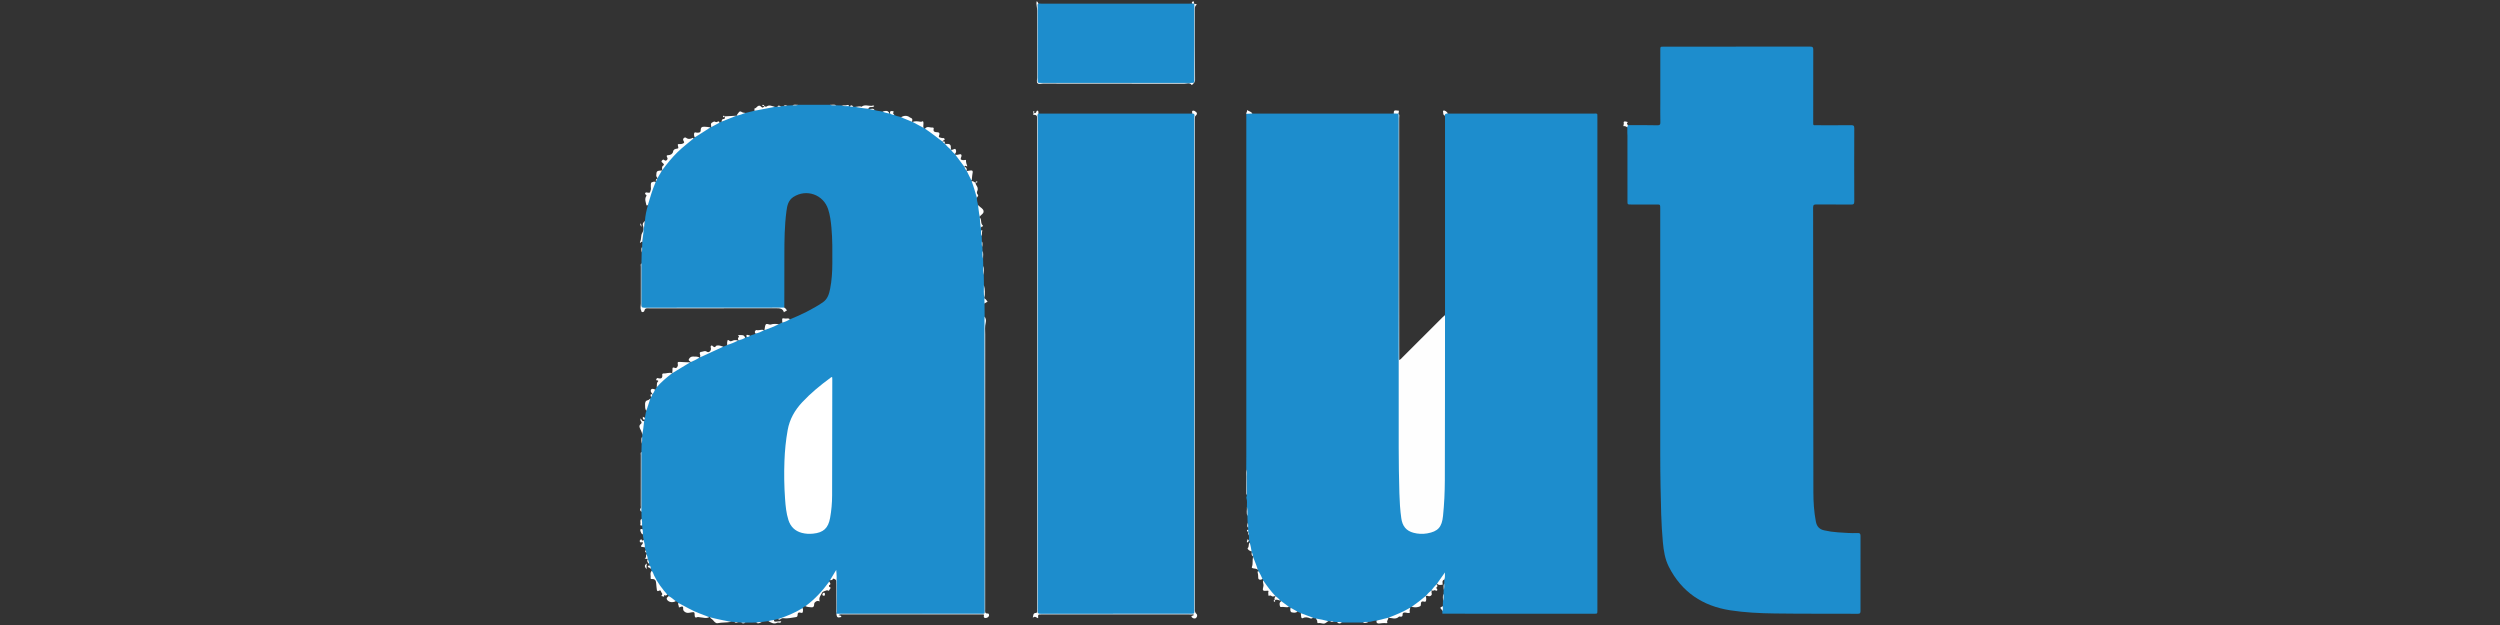 <?xml version="1.0" encoding="utf-8"?>
<!-- Generator: Adobe Illustrator 24.1.2, SVG Export Plug-In . SVG Version: 6.00 Build 0)  -->
<svg version="1.1" id="图层_1" xmlns="http://www.w3.org/2000/svg" xmlns:xlink="http://www.w3.org/1999/xlink" x="0px" y="0px"
	 viewBox="0 0 180 45" style="enable-background:new 0 0 180 45;" xml:space="preserve">
<rect x="0" y="0" width="180" height="45" fill="#333333" stroke="none"/>
<style type="text/css">
	.st0{fill:#1D8DCD;}
	.st1{fill:#FEFEFE;}
	.st2{fill:#FFFFFF;}
</style>
<g>
	<path class="st0" d="M114.911,8.173c0.047,0.011,0.099,0.017,0.099,0.084c0,0.082,0.002,0.164,0.002,0.246
		c0,11.792,0,23.584,0,35.376c0,0.025,0,0.049,0,0.074c-0.001,0.235-0.001,0.236-0.241,0.236c-2.623,0-5.245,0.001-7.868,0
		c-1.016,0-2.032-0.004-3.049-0.006c-0.002-0.059-0.005-0.119-0.007-0.178c0.044-0.116-0.059-0.246,0.035-0.356
		c0.004-0.128,0.008-0.257,0.012-0.385c0.057-0.163-0.011-0.336,0.04-0.5c0.003-0.096,0.006-0.191,0.01-0.287
		c0.057-0.147-0.009-0.303,0.038-0.451c0.004-0.099,0.008-0.199,0.012-0.298c-0.043-0.145-0.023-0.285,0.011-0.392
		c-0.168,0.209-0.263,0.523-0.543,0.692c-0.013,0.007-0.02,0.018-0.02,0.032c-0.081,0.193-0.196,0.358-0.391,0.453l0.001-0.001
		c-0.09,0.173-0.226,0.299-0.394,0.395l0.001-0.001c-0.267,0.363-0.626,0.605-1.029,0.791c-0.045,0.002-0.069,0.036-0.1,0.061
		c-0.175,0.254-0.484,0.292-0.726,0.436c-0.259,0.154-0.548,0.251-0.852,0.287l0.002-0.002c-0.259,0.148-0.531,0.241-0.835,0.205
		c-0.204-0.012-0.387,0.103-0.59,0.094c-0.132,0.047-0.272,0.019-0.406,0.043c-0.503,0-1.006,0-1.51,0.001
		c-0.117,0.005-0.235,0.022-0.345-0.034c-0.079-0.004-0.158-0.009-0.236-0.013c-0.08-0.048-0.175,0.004-0.256-0.04
		c-0.045-0.004-0.089-0.007-0.134-0.011c-0.313-0.004-0.622-0.022-0.9-0.19c-0.063-0.024-0.139,0.004-0.193-0.052
		c-0.325-0.034-0.63-0.123-0.889-0.333c-0.081-0.037-0.163-0.074-0.244-0.111c-0.203-0.026-0.361-0.13-0.494-0.28
		c-0.038-0.02-0.089-0.014-0.113-0.06c-0.225-0.098-0.439-0.211-0.576-0.427c-0.008-0.013-0.02-0.02-0.035-0.021
		c-0.147-0.081-0.272-0.185-0.362-0.329l-0.006-0.006c-0.396-0.294-0.689-0.668-0.878-1.123c-0.018-0.036-0.036-0.072-0.053-0.109
		c-0.16-0.148-0.248-0.332-0.276-0.547c-0.018-0.031-0.037-0.062-0.055-0.093c-0.177-0.294-0.313-0.603-0.346-0.949
		c0.004-0.014,0.002-0.026-0.008-0.037c-0.066-0.092-0.058-0.206-0.091-0.308c0.005-0.014,0.003-0.026-0.007-0.037
		c-0.15-0.194-0.128-0.425-0.142-0.649c0.001-0.054,0.016-0.112-0.05-0.142l0.002,0.003c0.005-0.132,0.014-0.264-0.014-0.395
		c-0.038-0.079,0.013-0.171-0.037-0.247l0.002,0.001c-0.046-0.046-0.043-0.094-0.008-0.145c-0.002-0.05-0.003-0.1-0.005-0.15
		c-0.052-0.114,0.018-0.241-0.036-0.355c-0.004-0.16-0.009-0.321-0.013-0.481c-0.045-0.214,0.018-0.435-0.037-0.649
		c-0.007-0.215,0.036-0.432-0.037-0.645c-0.026-0.076,0.063-0.149,0.024-0.231c-0.034-0.521-0.005-1.043-0.016-1.565
		c-0.002-0.088,0.02-0.18-0.02-0.265c0.002-0.352,0.006-0.704,0.006-1.057c0-8.099,0-16.198,0-24.298
		c0-0.082-0.003-0.164-0.005-0.246c0.139-0.134,0.287-0.089,0.436-0.023c0.057,0.003,0.114,0.008,0.171,0.008
		c3.281,0,6.561,0,9.842,0c0.057,0,0.114-0.005,0.171-0.008c0.117-0.078,0.232-0.076,0.345,0.008l0.001,0
		c0.045,0.094,0.022,0.194,0.022,0.29c0.001,5.704-0.035,11.408,0.017,17.112c0.024,2.629-0.017,5.258,0.049,7.886
		c0.028,1.128,0.001,2.261,0.135,3.386c0.03,0.252,0.05,0.505,0.133,0.748c0.111,0.326,0.331,0.542,0.657,0.646
		c0.433,0.138,0.871,0.146,1.308,0.017c0.414-0.122,0.669-0.389,0.752-0.821c0.084-0.436,0.12-0.88,0.13-1.319
		c0.014-0.59,0.066-1.177,0.065-1.767c-0.006-3.729-0.003-7.458-0.002-11.187c0-0.163-0.017-0.329,0.072-0.48
		c0.003-0.073,0.008-0.147,0.008-0.22c0-4.641,0-9.283,0-13.924c0-0.073-0.005-0.147-0.008-0.22c-0.05-0.208,0.05-0.217,0.204-0.155
		c0.057,0.003,0.114,0.008,0.172,0.008c3.443,0,6.887,0,10.33,0C114.797,8.181,114.854,8.176,114.911,8.173z"/>
	<path class="st0" d="M69.946,13.002c0.004,0.016,0.008,0.032,0.013,0.048c0.158,0.136,0.191,0.332,0.245,0.516
		c0.065,0.221,0.121,0.444,0.132,0.676c-0.004,0.183,0.048,0.358,0.083,0.535c0.145,0.261,0.167,0.541,0.124,0.83
		c0.001,0.017,0.002,0.035,0.003,0.052c0.062,0.261,0.089,0.526,0.088,0.793c0.002,0.046,0.005,0.092,0.007,0.138
		c0.061,0.132-0.01,0.276,0.04,0.409c0.005,0.127,0.01,0.254,0.015,0.381c0.043,0.13-0.019,0.27,0.037,0.4
		c0.003,0.096,0.006,0.192,0.01,0.288c0.05,0.182-0.017,0.371,0.038,0.552c0.004,0.177,0.008,0.353,0.013,0.53
		c0.046,0.214-0.018,0.435,0.037,0.649c0.004,0.243,0.008,0.485,0.013,0.728c0.048,0.311-0.003,0.625,0.038,0.936l-0.002-0.003
		c0.07,0.13,0.095,0.26,0.006,0.392c0.003,0.312,0.005,0.625,0.008,0.937c0.095,0.332,0.016,0.669,0.015,1.002
		c-0.006,6.702,0.004,13.405-0.001,20.107c0,0.343,0.051,0.309-0.318,0.309c-3.319,0.001-6.638,0.002-9.957-0.005
		c-0.136,0-0.291,0.104-0.416-0.04l-0.003-0.015c0.048-0.414,0.019-0.83,0.019-1.245c0-0.537,0.048-1.077-0.093-1.618
		c-0.115,0.171-0.194,0.371-0.377,0.488c-0.048,0.014-0.047,0.054-0.049,0.093c-0.022,0.061-0.034,0.126-0.074,0.18
		c-0.417,0.567-0.877,1.091-1.447,1.512c-0.062,0.046-0.137,0.047-0.2,0.084c-0.074,0.033-0.151,0.062-0.199,0.134
		c-0.033,0.057-0.073,0.109-0.131,0.143c-0.513,0.307-1.057,0.539-1.647,0.652c-0.095,0.021-0.189,0.042-0.284,0.063
		c-0.114,0.117-0.26,0.086-0.399,0.087c-0.162,0.02-0.324,0.04-0.487,0.061c-0.131,0.007-0.257,0.065-0.392,0.041
		c-0.263,0.003-0.526,0.005-0.789,0.008c-0.098,0.024-0.195,0.03-0.292-0.004c-0.078-0.015-0.156-0.021-0.234-0.008
		c-0.081-0.045-0.174,0.001-0.256-0.036c-0.078-0.004-0.157-0.009-0.235-0.013c-0.325-0.013-0.647-0.044-0.964-0.123
		c-0.199-0.05-0.39-0.118-0.573-0.21l-0.022-0.009l-0.024,0c-0.123-0.003-0.239-0.034-0.355-0.074
		c-0.612-0.211-1.187-0.498-1.742-0.828c-0.051-0.03-0.087-0.074-0.121-0.119c-0.062-0.042-0.125-0.084-0.187-0.127
		c-0.212-0.061-0.371-0.196-0.503-0.367c-0.036-0.035-0.071-0.069-0.107-0.104c-0.145-0.069-0.244-0.191-0.342-0.311
		c-0.279-0.344-0.493-0.73-0.699-1.12c-0.047-0.088-0.07-0.182-0.083-0.279c-0.058-0.041-0.023-0.111-0.051-0.161
		c-0.064-0.064-0.081-0.148-0.098-0.232c-0.038-0.028-0.032-0.072-0.04-0.11c-0.067-0.107-0.072-0.232-0.101-0.35l0.002,0.002
		c-0.077-0.107-0.07-0.237-0.095-0.359c-0.004-0.028-0.009-0.056-0.013-0.083c-0.015-0.065-0.06-0.123-0.047-0.195
		c-0.036-0.061-0.05-0.127-0.047-0.197c-0.123-0.168-0.092-0.362-0.091-0.55c-0.012-0.128-0.073-0.25-0.051-0.383
		c-0.086-0.125-0.084-0.258-0.042-0.397c-0.006-0.081-0.011-0.162-0.017-0.243c-0.083-0.159-0.058-0.326-0.039-0.493
		c-0.004-0.164-0.008-0.329-0.011-0.493c-0.056-0.135-0.013-0.275-0.014-0.412c-0.003-1.215-0.002-2.431-0.001-3.646
		c0-0.089-0.014-0.179,0.015-0.267c0.004-0.194,0.008-0.387,0.012-0.581c0.059-0.164-0.015-0.338,0.042-0.502
		c0.003-0.045,0.005-0.091,0.008-0.136c0.023-0.225-0.028-0.452,0.027-0.677c0.027-0.111,0.032-0.227,0.112-0.319
		c0.005-0.032,0.01-0.064,0.015-0.096c-0.017-0.056-0.005-0.106,0.034-0.15c0.042-0.162,0.036-0.335,0.108-0.491
		c0.017-0.322,0.115-0.617,0.29-0.886c0.017-0.032,0.035-0.064,0.052-0.096c0.027-0.069,0.031-0.149,0.096-0.2l0-0.001
		c0.052-0.121,0.05-0.272,0.19-0.345c0.035-0.051,0.071-0.102,0.106-0.153c0.279-0.45,0.653-0.795,1.131-1.026l0,0
		c0.205-0.252,0.502-0.373,0.767-0.539c0.163-0.102,0.328-0.207,0.523-0.243c0.015,0.002,0.027-0.003,0.036-0.014
		c0.176-0.186,0.41-0.259,0.643-0.334c0.017,0.002,0.032-0.003,0.044-0.015c0.303-0.281,0.716-0.35,1.061-0.551
		c0.189-0.11,0.396-0.188,0.616-0.221c0.082-0.034,0.164-0.068,0.246-0.102c0.238-0.185,0.519-0.264,0.805-0.334
		c0.012,0.004,0.022,0.002,0.03-0.008c0.137-0.133,0.312-0.171,0.492-0.195c0.033-0.018,0.066-0.036,0.098-0.054
		c0.074-0.064,0.168-0.073,0.259-0.087c0.112-0.087,0.272-0.062,0.38-0.16c0.175-0.147,0.389-0.193,0.605-0.233
		c0.014,0.003,0.026,0,0.036-0.01c0.239-0.192,0.534-0.263,0.812-0.367c0.073-0.027,0.153-0.044,0.229-0.069
		c0.089-0.016,0.145-0.103,0.238-0.108c0.157-0.14,0.35-0.195,0.549-0.235c0.82-0.333,1.613-0.719,2.351-1.212
		c0.355-0.236,0.464-0.598,0.541-0.98c0.123-0.612,0.157-1.233,0.16-1.856c0.005-0.852,0.012-1.705-0.065-2.554
		c-0.041-0.448-0.097-0.895-0.237-1.325c-0.344-1.057-1.562-1.487-2.5-0.884c-0.372,0.239-0.45,0.626-0.502,1.02
		c-0.138,1.05-0.149,2.106-0.149,3.163c0,1.262-0.003,2.524-0.004,3.786c-0.127,0.11-0.269,0.02-0.402,0.021
		c-0.86,0.009-1.72,0.005-2.58,0.005c-2.253,0-4.505,0-6.758,0c-0.074,0-0.148-0.005-0.221,0.001c-0.34,0.028-0.34,0.029-0.34-0.322
		c0-0.876,0-1.753,0.001-2.629c0-0.089-0.014-0.18,0.014-0.268c0.005-0.258,0.009-0.517,0.014-0.775
		c0.051-0.132-0.007-0.273,0.036-0.405c0.004-0.112,0.009-0.224,0.013-0.336c-0.016-0.521,0.083-1.028,0.186-1.535
		c0.029-0.385,0.106-0.761,0.218-1.131c-0.055-0.214,0.055-0.401,0.114-0.59c0.09-0.286,0.199-0.566,0.292-0.852
		c0.03-0.092,0.062-0.188,0.162-0.234c0.01-0.012,0.013-0.025,0.011-0.04c0.032-0.068,0.04-0.148,0.101-0.202l-0.002,0.002
		c0.06-0.229,0.166-0.432,0.347-0.591l-0.002,0.001c0.137-0.339,0.374-0.612,0.617-0.872c0.411-0.439,0.836-0.868,1.319-1.233
		c0.104-0.078,0.207-0.153,0.331-0.194c0.029-0.025,0.059-0.05,0.088-0.076c0.344-0.296,0.708-0.559,1.136-0.723
		c0.015-0.006,0.031-0.013,0.046-0.019c0.165-0.168,0.349-0.3,0.595-0.316c0.044-0.033,0.084-0.074,0.144-0.073
		c0.324-0.238,0.705-0.334,1.084-0.432l-0.002,0.001c0.191-0.14,0.41-0.189,0.641-0.199c0.213-0.053,0.425-0.105,0.638-0.158
		c0.314-0.202,0.688-0.164,1.029-0.255c0.149-0.04,0.304-0.028,0.457-0.024c0.062-0.004,0.124-0.009,0.186-0.013
		c0.077-0.064,0.175,0.01,0.254-0.039c0.063-0.004,0.126-0.007,0.19-0.011c0.083-0.038,0.178,0.006,0.26-0.036
		c0.127-0.005,0.253-0.01,0.38-0.015c0.132-0.042,0.273,0.017,0.404-0.036c0.762,0,1.525,0,2.287,0
		c0.148,0.054,0.304-0.007,0.453,0.036c0.129,0.004,0.258,0.008,0.387,0.012c0.178,0.074,0.374-0.041,0.551,0.05
		c0.014,0.01,0.028,0.012,0.044,0.006c0.086-0.014,0.171-0.013,0.249,0.033c0.047,0.003,0.094,0.006,0.141,0.009
		c0.192,0.023,0.384,0.025,0.577,0.035c0.131,0.007,0.262,0.011,0.367,0.106c0.028,0.003,0.056,0.006,0.084,0.009
		c0.115,0.047,0.253-0.011,0.357,0.082c0.187,0.068,0.387,0.067,0.578,0.115c0.172,0.031,0.363-0.006,0.504,0.138
		c0.016,0.004,0.033,0.007,0.049,0.011c0.117-0.03,0.202,0.044,0.296,0.09c0.147,0.1,0.33,0.091,0.486,0.164
		c0.297,0.03,0.558,0.147,0.794,0.327c0.009,0.01,0.019,0.014,0.033,0.011c0.317,0.053,0.57,0.223,0.805,0.43
		c0.031,0.018,0.062,0.037,0.094,0.055c0.188,0.04,0.335,0.159,0.483,0.268c0.28,0.205,0.573,0.397,0.791,0.675l0,0.001
		c0.089,0.006,0.116,0.079,0.153,0.141l-0.001-0.001c0.19,0.105,0.332,0.259,0.447,0.44l0,0c0.117,0.079,0.255,0.139,0.276,0.305
		c0.01,0.013,0.02,0.027,0.03,0.04c0.292,0.246,0.519,0.541,0.668,0.894l-0.002-0.003c0.105,0.067,0.108,0.19,0.16,0.286
		l0.001,0.002C69.814,12.495,69.89,12.744,69.946,13.002z"/>
	<path class="st0" d="M117.715,9.009c0.541,0.003,1.082,0,1.623,0.011c0.158,0.003,0.212-0.04,0.208-0.204
		c-0.011-0.475-0.004-0.951-0.004-1.426c0-1.262,0-2.525,0-3.787c0-0.241,0.001-0.243,0.236-0.243c3.517,0,7.034,0.001,10.55-0.005
		c0.192,0,0.228,0.058,0.227,0.235c-0.006,1.721-0.004,3.443-0.004,5.164c0,0.296-0.024,0.262,0.264,0.262
		c0.82,0.001,1.64,0.006,2.459-0.004c0.181-0.002,0.235,0.041,0.234,0.229c-0.008,1.754-0.008,3.508,0,5.262
		c0.001,0.197-0.066,0.226-0.239,0.224c-0.828-0.008-1.656,0.001-2.484-0.007c-0.171-0.002-0.241,0.023-0.241,0.222
		c0.009,6.828,0.007,13.656,0.019,20.484c0.001,0.71,0.043,1.422,0.179,2.126c0.067,0.349,0.245,0.552,0.59,0.631
		c0.328,0.075,0.66,0.124,0.994,0.145c0.474,0.03,0.948,0.072,1.424,0.051c0.161-0.007,0.207,0.045,0.207,0.206
		c-0.005,1.803-0.005,3.607-0.001,5.41c0,0.147-0.035,0.198-0.191,0.197c-2-0.009-4.001,0.005-6.001-0.023
		c-1.063-0.015-2.128-0.064-3.183-0.227c-1.994-0.308-3.499-1.314-4.423-3.13c-0.282-0.555-0.375-1.164-0.432-1.778
		c-0.125-1.339-0.139-2.682-0.167-4.025c-0.015-0.746-0.021-1.491-0.021-2.237c-0.003-5.885-0.001-11.771-0.001-17.656
		c0-0.041,0-0.082,0-0.123c-0.001-0.268-0.001-0.268-0.26-0.269c-0.615,0-1.23,0-1.844,0c-0.255,0-0.256-0.001-0.256-0.249
		c0-1.566,0-3.131-0.001-4.697c0-0.074-0.006-0.147-0.009-0.221c0-0.131,0-0.263,0-0.394c-0.034-0.068-0.057-0.132,0.051-0.153
		C117.386,9.011,117.551,9.01,117.715,9.009z"/>
	<path class="st0" d="M74.769,8.173c0.057,0.003,0.114,0.008,0.171,0.008c3.575,0,7.151,0,10.726,0c0.057,0,0.114-0.005,0.171-0.008
		c0.133-0.055,0.193,0.005,0.181,0.133c-0.011,0.123-0.009,0.245-0.009,0.368c-0.001,11.745,0,23.489-0.001,35.234
		c0,0.326,0.052,0.303-0.299,0.303c-3.574,0-7.148,0-10.721,0c-0.319,0-0.292,0.037-0.292-0.286c0-11.761,0-23.522-0.001-35.283
		c0-0.106,0.007-0.213-0.008-0.319C74.678,8.255,74.678,8.188,74.769,8.173z"/>
	<path class="st0" d="M74.767,0.254c0.065,0.003,0.131,0.008,0.196,0.008c3.559,0,7.118,0,10.677,0c0.065,0,0.131-0.005,0.196-0.008
		c0.052-0.041,0.101-0.025,0.149,0.009l0,0c0.075,0.124,0.021,0.257,0.022,0.384c0.004,1.704,0,3.408,0.007,5.111
		C86.013,5.933,85.979,6.001,85.787,6c-3.596-0.015-7.193-0.005-10.789-0.009c-0.336,0-0.301,0.041-0.302-0.301
		c-0.005-1.753,0.008-3.506-0.006-5.258C74.69,0.365,74.657,0.276,74.767,0.254z"/>
	<path class="st1" d="M104.033,22.693c0.003,0.041,0.008,0.082,0.008,0.122c-0.003,3.926,0,7.853-0.013,11.779
		c-0.003,0.851-0.044,1.702-0.13,2.551c-0.081,0.803-0.356,1.124-1.146,1.26c-0.326,0.057-0.654,0.041-0.974-0.044
		c-0.53-0.14-0.804-0.476-0.885-1.051c-0.084-0.593-0.12-1.19-0.137-1.787c-0.031-1.097-0.048-2.196-0.049-3.294
		c-0.004-7.902-0.002-15.804-0.002-23.705c0-0.115-0.006-0.229-0.009-0.344c0.091,0.089,0.046,0.202,0.046,0.303
		c0.002,5.717,0.002,11.434,0.002,17.151c0,0.088,0,0.175,0,0.29c0.109-0.05,0.162-0.125,0.222-0.185
		c0.957-0.955,1.912-1.911,2.868-2.866C103.897,22.81,103.967,22.753,104.033,22.693z"/>
	<path class="st1" d="M74.769,8.173c-0.109,0.081-0.055,0.197-0.055,0.296c-0.003,4.245-0.003,8.491-0.003,12.736
		c0,7.532,0,15.064,0,22.596c0,0.057,0.007,0.116-0.001,0.172c-0.025,0.172,0.043,0.22,0.216,0.22
		c3.615-0.005,7.229-0.004,10.844-0.004c0.222,0,0.223-0.002,0.223-0.257c0-4.442,0-8.884,0-13.326c0-7.384,0-14.769-0.002-22.153
		c0-0.112,0.074-0.284-0.154-0.279c0.028-0.067-0.065-0.177,0.054-0.205c0.099-0.024,0.181,0.061,0.249,0.115
		c0.062,0.049,0.045,0.169-0.018,0.214c-0.103,0.073-0.087,0.165-0.089,0.261c0,0.025,0,0.049,0,0.074
		c0,11.729,0,23.458,0.001,35.187c0,0.134-0.023,0.263,0.109,0.378c0.092,0.08,0.057,0.234-0.042,0.304
		c-0.09,0.064-0.235,0.009-0.286-0.058c-0.116-0.152,0.113-0.086,0.134-0.167c-0.02-0.07-0.08-0.038-0.12-0.038
		c-3.615-0.002-7.23-0.002-10.845-0.001c-0.25,0-0.25,0.003-0.235,0.27c-0.124-0.014-0.218-0.194-0.387-0.025
		c0.042-0.184,0.013-0.35,0.236-0.352c0.06,0,0.071-0.058,0.072-0.11c0.001-0.057,0.001-0.115,0.001-0.172
		c0-11.745,0-23.491-0.001-35.236c0-0.165,0.046-0.356-0.237-0.346c-0.093,0.003-0.014-0.086-0.008-0.134
		c0.078,0.017,0.154,0.035,0.186-0.072c0.013-0.044,0.037-0.104,0.09-0.095c0.065,0.012,0.068,0.079,0.068,0.136
		C74.768,8.125,74.769,8.149,74.769,8.173z"/>
	<path class="st1" d="M60.214,44.166c0.087,0.035,0.178,0.022,0.268,0.022c3.378,0.001,6.755,0.001,10.133,0
		c0.314,0,0.283,0.03,0.282-0.297c-0.004-6.959-0.008-13.919-0.013-20.878c0-0.074,0.004-0.147,0.006-0.221
		c0.092,0.127,0.12,0.28,0.084,0.419c-0.076,0.291-0.039,0.584-0.039,0.874c-0.005,6.603-0.004,13.206-0.003,19.809
		c0,0.131-0.048,0.288,0.188,0.278c0.097-0.004,0.108,0.129,0.08,0.186c-0.047,0.097-0.159,0.144-0.266,0.139
		c-0.089-0.004-0.117-0.084-0.094-0.166c0.023-0.085-0.018-0.099-0.087-0.096c-0.049,0.002-0.098,0-0.147,0
		c-3.31,0-6.62,0-9.93,0.001c-0.095,0-0.198-0.031-0.304,0.057c0.08,0.035,0.209-0.001,0.2,0.132
		C60.298,44.497,60.25,44.462,60.214,44.166z"/>
	<path class="st1" d="M74.767,0.254c-0.092,0.056-0.054,0.147-0.054,0.223c-0.002,1.753-0.002,3.505-0.001,5.258
		c0,0.233,0.002,0.235,0.244,0.235c3.596,0,7.191,0,10.787,0c0.25,0,0.251-0.001,0.251-0.253c0-1.744,0-3.489,0-5.233
		c0-0.074-0.006-0.147-0.009-0.221c0.047,0.048,0.134-0.013,0.181,0.082c-0.146,0.072-0.132,0.21-0.132,0.348
		c0.001,1.688-0.006,3.375,0.01,5.063c0.002,0.194-0.121,0.245-0.209,0.35c-0.015,0.017-0.026,0.021-0.035,0.008
		c-0.149-0.206-0.363-0.089-0.54-0.089c-3.392-0.009-6.784-0.006-10.176-0.009c-0.127,0-0.288,0.066-0.372-0.014
		c-0.1-0.093-0.038-0.264-0.038-0.401c-0.003-1.614-0.005-3.228,0.002-4.842c0.001-0.22-0.077-0.433-0.046-0.658
		C74.732,0.106,74.722,0.204,74.767,0.254z"/>
	<path class="st1" d="M49.934,9.97c-0.379,0.319-0.773,0.62-1.131,0.965c-0.423,0.408-0.785,0.866-1.136,1.334
		c0.027-0.126-0.058-0.277,0.116-0.373c0.053-0.029-0.019-0.13-0.08-0.175c-0.056-0.041-0.11-0.082-0.048-0.157
		c0.051-0.062,0.104-0.107,0.183-0.036c0.054,0.048,0.105,0.06,0.17,0c0.069-0.063,0.067-0.116,0.03-0.191
		c-0.051-0.101-0.07-0.165,0.1-0.169c0.143-0.003,0.3-0.093,0.323-0.251c0.024-0.166,0.167-0.199,0.25-0.208
		c0.13-0.015,0.144-0.037,0.116-0.153c-0.048-0.194-0.042-0.188,0.161-0.181c0.076,0.002,0.163-0.024,0.227-0.065
		c0.084-0.055,0.025-0.122-0.011-0.188c-0.033-0.06-0.026-0.128,0.029-0.18c0.047-0.045,0.118-0.057,0.159-0.025
		c0.167,0.132,0.328,0.088,0.494,0.006C49.893,9.919,49.918,9.953,49.934,9.97z"/>
	<path class="st1" d="M46.177,18.956c0.001,0.991,0.005,1.982,0,2.973c-0.001,0.16,0.027,0.227,0.21,0.227
		c3.359-0.007,6.718-0.006,10.077-0.007c0.083,0.042,0.143,0.106,0.192,0.191c-0.042,0.079-0.146,0.062-0.212,0.15
		c-0.083-0.28-0.285-0.294-0.52-0.294c-3.057,0.006-6.114,0.004-9.171,0.004c-0.147,0-0.315-0.048-0.359,0.179
		c-0.009,0.047-0.074,0.104-0.154,0.09c-0.078-0.014-0.057-0.079-0.08-0.125c-0.084-0.166-0.019-0.333-0.02-0.499
		c-0.003-0.877-0.003-1.754,0-2.631C46.139,19.128,46.105,19.033,46.177,18.956z"/>
	<path class="st1" d="M57.99,43.645c0.676-0.493,1.231-1.104,1.721-1.777c0.026,0.09,0.172,0.187-0.017,0.269
		c-0.013,0.006-0.008,0.106,0.005,0.11c0.211,0.066,0.034,0.162,0.013,0.233c-0.036,0.124-0.121-0.003-0.177,0.02
		c-0.119,0.049-0.294,0.078-0.34,0.169c-0.094,0.186-0.267,0.362-0.176,0.631c-0.11-0.035-0.178-0.058-0.282,0.018
		c-0.092,0.067-0.117,0.113-0.118,0.205c-0.001,0.132-0.051,0.22-0.199,0.204C58.276,43.709,58.126,43.715,57.99,43.645z"/>
	<path class="st1" d="M48.843,43.41c0.506,0.265,0.996,0.561,1.535,0.761c0.229,0.085,0.456,0.173,0.684,0.26
		c-0.211,0.127-0.432,0.026-0.646,0.017c-0.09-0.004-0.159-0.053-0.266,0.004c-0.093,0.05-0.137-0.056-0.135-0.157
		c0.005-0.219-0.031-0.242-0.231-0.205c-0.165,0.031-0.327,0.084-0.493-0.048c-0.087-0.069-0.111-0.133-0.103-0.222
		c0.016-0.166-0.062-0.175-0.186-0.122c-0.03,0.013-0.06,0.026-0.091,0.034c-0.044,0.011-0.029,0.007-0.039-0.078
		C48.864,43.573,48.792,43.5,48.843,43.41z"/>
	<path class="st1" d="M46.921,41.102c0.097,0.092,0.123,0.223,0.177,0.337c0.24,0.511,0.58,0.951,0.947,1.373
		c-0.052,0.011-0.072,0.101-0.145,0.059c-0.041-0.023-0.072-0.079-0.078,0.032c-0.006,0.112-0.096,0.02-0.147,0.024
		c-0.072,0.006-0.056-0.043-0.027-0.074c0.099-0.109-0.037-0.174-0.053-0.259c-0.023-0.121-0.112-0.086-0.198-0.04
		c-0.041,0.022-0.094-0.014-0.101-0.075c-0.019-0.163-0.046-0.327-0.054-0.491c-0.01-0.2-0.088-0.298-0.281-0.298
		c-0.053,0-0.125,0.004-0.115-0.044C46.88,41.467,46.765,41.264,46.921,41.102z"/>
	<path class="st1" d="M52.09,24.955c-0.559,0.257-1.118,0.515-1.677,0.772c-0.024-0.039,0.014-0.078,0.013-0.098
		c-0.008-0.117-0.139-0.279,0.093-0.299c0.119-0.01,0.23-0.108,0.377-0.005c0.141,0.098,0.319-0.067,0.289-0.252
		c-0.011-0.065-0.047-0.126,0.015-0.178c0.083-0.069,0.105,0.041,0.158,0.06c0.067,0.024,0.105,0.092,0.183-0.03
		c0.051-0.081,0.244-0.058,0.366-0.02C51.968,24.924,52.023,24.958,52.09,24.955z"/>
	<path class="st1" d="M47.211,13.098c-0.234,0.544-0.403,1.109-0.568,1.676c-0.035-0.004-0.092,0.049-0.103-0.009
		c-0.04-0.212-0.15-0.426-0.007-0.642c0.023-0.036,0.028-0.072-0.023-0.1c-0.052-0.03-0.092-0.072-0.042-0.138
		c0.039-0.051,0.085-0.027,0.133-0.02c0.222,0.031,0.19,0.02,0.254-0.194c0.029-0.096,0-0.156,0.004-0.232
		c0.006-0.11-0.021-0.274,0.069-0.313C46.992,13.097,47.113,13.051,47.211,13.098z"/>
	<path class="st1" d="M67.873,10.208c-0.422-0.318-0.834-0.65-1.274-0.943c0.158-0.218,0.374-0.055,0.561-0.083
		c0.034-0.005,0.08,0.042,0.068,0.086c-0.069,0.235,0.114,0.248,0.248,0.253c0.198,0.007,0.183,0.114,0.138,0.234
		c-0.035,0.094-0.023,0.137,0.08,0.15c0.064,0.008,0.13,0.048,0.188,0.037c0.076-0.015,0.105,0.01,0.127,0.071
		c0.026,0.071-0.03,0.079-0.075,0.096C67.886,10.125,67.884,10.169,67.873,10.208z"/>
	<path class="st1" d="M56.013,44.575c0.62-0.205,1.221-0.45,1.778-0.795c0.011,0.055,0.039,0.115,0.028,0.165
		c-0.018,0.084,0.007,0.23-0.166,0.171c-0.159-0.053-0.227,0.015-0.229,0.173c-0.001,0.082-0.031,0.132-0.125,0.144
		c-0.302,0.039-0.598,0.123-0.91,0.077c-0.061-0.009-0.144,0.019-0.2,0.076C56.127,44.652,56.071,44.596,56.013,44.575z"/>
	<path class="st1" d="M48.4,26.872c-0.408,0.308-0.797,0.636-1.131,1.026c0.063-0.134-0.032-0.306,0.106-0.425
		c0.041-0.035,0.009-0.086-0.036-0.084c-0.076,0.002-0.115-0.011-0.082-0.094c0.019-0.048,0.052-0.089,0.111-0.071
		c0.245,0.076,0.352-0.002,0.31-0.264c-0.003-0.02,0.039-0.069,0.057-0.068C47.958,26.91,48.176,26.789,48.4,26.872z"/>
	<path class="st1" d="M49.69,26.09c-0.43,0.261-0.86,0.522-1.29,0.782c0.007-0.072,0.018-0.144,0.019-0.216
		c0.001-0.122-0.038-0.255,0.181-0.165c0.113,0.046,0.227-0.111,0.204-0.243c-0.032-0.185-0.008-0.202,0.184-0.188
		C49.222,26.078,49.456,26.081,49.69,26.09z"/>
	<path class="st1" d="M90.95,41.79c0.266,0.395,0.55,0.776,0.878,1.123c-0.101,0.021-0.206,0.074-0.298-0.012
		c-0.068-0.063-0.137,0.009-0.203-0.012c0.005-0.114-0.038-0.225,0.008-0.333c-0.016-0.01-0.029-0.027-0.041-0.026
		c-0.387,0.032-0.413,0.021-0.33-0.32C91.001,42.057,90.896,41.93,90.95,41.79z"/>
	<path class="st1" d="M99.952,44.48c0.542-0.206,1.076-0.429,1.578-0.723c0.013,0.103-0.076,0.194-0.023,0.308
		c0.029,0.063-0.045,0.067-0.093,0.072c-0.075,0.008-0.144-0.027-0.214-0.031c-0.097-0.006-0.222-0.016-0.212,0.151
		c0.007,0.116-0.054,0.162-0.169,0.14c-0.031-0.006-0.077-0.015-0.093,0.001C100.488,44.637,100.213,44.482,99.952,44.48z"/>
	<path class="st1" d="M51.158,9.172c-0.379,0.241-0.758,0.482-1.136,0.723c-0.027-0.051-0.046-0.101-0.049-0.161
		c-0.007-0.134-0.01-0.246,0.185-0.184c0.044,0.014,0.109-0.002,0.164-0.007c0.067-0.006,0.123-0.057,0.125-0.128
		c0.005-0.218,0.053-0.291,0.252-0.293C50.852,9.119,51.005,9.154,51.158,9.172z"/>
	<path class="st1" d="M101.631,43.696c0.355-0.248,0.697-0.513,1.029-0.791c0.01,0.086,0.037,0.175,0.026,0.258
		c-0.011,0.081,0,0.203-0.171,0.151c-0.137-0.042-0.225,0.024-0.213,0.198c0.009,0.128-0.052,0.148-0.182,0.187
		C101.952,43.749,101.794,43.725,101.631,43.696z"/>
	<path class="st1" d="M59.76,41.776c0.142-0.235,0.283-0.469,0.448-0.743c0.013,0.19,0.03,0.334,0.031,0.478
		c0.003,0.833,0.001,1.666,0.001,2.499c0,0.049,0.001,0.098-0.03,0.141c-0.001-0.734-0.002-1.468-0.005-2.202
		c0-0.085,0.032-0.187-0.08-0.234c-0.063-0.027-0.129-0.115-0.187,0.022C59.926,41.769,59.822,41.764,59.76,41.776z"/>
	<path class="st1" d="M69.447,12.027c-0.223-0.298-0.446-0.596-0.668-0.894c0.101,0.036,0.21,0.006,0.295-0.019
		c0.162-0.047,0.167,0.079,0.151,0.136c-0.023,0.085-0.088,0.207-0.029,0.24c0.076,0.043,0.197,0.055,0.301,0.022
		c0.012-0.004,0.028,0.008,0.055,0.016c-0.014,0.153,0.042,0.296,0.095,0.45C69.573,11.993,69.463,11.85,69.447,12.027z"/>
	<path class="st1" d="M55.791,7.695c-0.415,0.079-0.831,0.159-1.246,0.238c-0.08,0.015-0.16,0.028-0.24,0.042
		c0.056-0.049-0.03-0.156,0.041-0.171c0.13-0.026,0.165-0.178,0.301-0.192c0.071-0.008,0.104,0.016,0.143,0.062
		c0.099,0.115,0.181,0.077,0.251-0.034c0.045,0.015,0.096,0.069,0.136,0.039C55.389,7.517,55.588,7.643,55.791,7.695z"/>
	<path class="st1" d="M51.107,44.44c0.507,0.136,1.023,0.233,1.537,0.334c-0.322,0.061-0.653,0.031-0.976,0.095
		c-0.132,0.026-0.249-0.119-0.307-0.191C51.285,44.58,51.166,44.542,51.107,44.44z"/>
	<path class="st1" d="M99.12,44.683c0.278-0.068,0.556-0.137,0.835-0.205c0.027,0.123-0.136,0.208-0.066,0.344
		c0.017,0.033-0.035,0.05-0.066,0.047c-0.179-0.018-0.354-0.001-0.532,0.023C99.199,44.905,99.057,44.85,99.12,44.683z"/>
	<path class="st1" d="M56.082,23.334c-0.335,0.174-0.685,0.313-1.041,0.436c0.031-0.133,0.026-0.295,0.085-0.395
		c0.074-0.126,0.253,0.033,0.38-0.012C55.698,23.296,55.89,23.33,56.082,23.334z"/>
	<path class="st1" d="M46.178,32.532c0,1.442,0,2.883,0,4.325c-0.064-0.079-0.142-0.147-0.05-0.266
		c0.032-0.041,0.009-0.127,0.009-0.192c0-1.203-0.001-2.406,0.002-3.609C46.139,32.704,46.105,32.608,46.178,32.532z"/>
	<path class="st1" d="M70.335,14.243c-0.122-0.398-0.225-0.803-0.377-1.192c0.12-0.039,0.183,0.084,0.284,0.099
		c0,0.057,0.004,0.111,0.039,0.162c0.094,0.137,0.167,0.274,0.079,0.452c-0.033,0.068-0.036,0.167,0.036,0.246
		C70.488,14.109,70.357,14.164,70.335,14.243z"/>
	<path class="st1" d="M103.463,42.027c0.178-0.253,0.357-0.506,0.573-0.813c-0.002,0.209,0.014,0.362-0.041,0.513
		c-0.191,0.07-0.126,0.228-0.118,0.363C103.726,42.121,103.582,42.152,103.463,42.027z"/>
	<path class="st1" d="M46.379,30.316c-0.042,0.333-0.069,0.667-0.139,0.996c-0.004-0.115-0.045-0.219-0.093-0.322
		c-0.076-0.162-0.204-0.324,0.01-0.488c0.049-0.038,0.047-0.118-0.007-0.175c-0.05-0.051-0.038-0.116-0.039-0.207
		C46.212,30.189,46.224,30.365,46.379,30.316z"/>
	<path class="st1" d="M65.668,8.769c-0.265-0.109-0.529-0.218-0.794-0.327c0.204-0.13,0.426-0.135,0.605-0.013
		c0.006,0.004,0.009,0.015,0.015,0.018C65.706,8.543,65.706,8.543,65.668,8.769z"/>
	<path class="st1" d="M94.742,44.533c0.302,0.056,0.605,0.106,0.9,0.19c-0.118,0.049-0.187,0.177-0.342,0.176
		c-0.135-0.001-0.261-0.067-0.399-0.034c-0.044,0.01-0.064-0.049-0.058-0.09C94.857,44.672,94.785,44.609,94.742,44.533z"/>
	<path class="st1" d="M66.505,9.209c-0.268-0.143-0.537-0.287-0.805-0.43c0.181-0.073,0.375-0.048,0.551-0.017
		c0.088,0.015,0.143-0.009,0.204-0.039C66.544,8.89,66.43,9.058,66.505,9.209z"/>
	<path class="st1" d="M50.369,25.742c-0.203,0.133-0.422,0.235-0.643,0.334c-0.021-0.086-0.197-0.086-0.122-0.225
		c0.062-0.115,0.157-0.181,0.286-0.18C50.052,25.672,50.218,25.661,50.369,25.742z"/>
	<path class="st1" d="M90.22,40.092c0.119,0.315,0.257,0.623,0.346,0.949c-0.088-0.117-0.239-0.093-0.354-0.124
		c-0.108-0.029-0.085-0.073-0.069-0.117C90.227,40.57,90.159,40.324,90.22,40.092z"/>
	<path class="st1" d="M70.542,15.608c-0.07-0.273-0.075-0.555-0.124-0.83c0.034,0.006,0.053,0.029,0.075,0.054
		c0.113,0.122,0.306,0.19,0.325,0.374C70.837,15.397,70.613,15.457,70.542,15.608z"/>
	<path class="st1" d="M92.232,43.269c0.192,0.142,0.384,0.285,0.576,0.427c-0.194,0.071-0.391-0.03-0.589,0.01
		c-0.078,0.016-0.127-0.264-0.053-0.344C92.194,43.333,92.228,43.313,92.232,43.269z"/>
	<path class="st1" d="M69.946,13.002c-0.113-0.23-0.227-0.46-0.34-0.69c0.016-0.002,0.033-0.002,0.049-0.005
		c0.406-0.072,0.423-0.069,0.345,0.323C69.975,12.755,69.996,12.884,69.946,13.002z"/>
	<path class="st1" d="M62.52,7.833c-0.316-0.035-0.633-0.069-0.944-0.14c0.151,0.006,0.3-0.079,0.452-0.005
		c0.225-0.184,0.477-0.055,0.717-0.066c0.069-0.003,0.135-0.058,0.202,0.006C62.852,7.797,62.585,7.604,62.52,7.833z"/>
	<path class="st1" d="M48.152,42.916c0.183,0.101,0.34,0.239,0.503,0.367c-0.199,0.113-0.455,0.092-0.593-0.059
		C47.931,43.08,48.041,42.996,48.152,42.916z"/>
	<path class="st1" d="M53.028,8.331c-0.361,0.144-0.723,0.288-1.084,0.432c0.036-0.078,0.013-0.191,0.159-0.195
		c0.124-0.003,0.073-0.118,0.086-0.19C52.468,8.362,52.748,8.347,53.028,8.331z"/>
	<path class="st1" d="M46.825,28.693c-0.097,0.295-0.194,0.591-0.29,0.886c-0.105-0.133-0.085-0.299-0.09-0.447
		c-0.004-0.123,0.01-0.285,0.203-0.319C46.711,28.802,46.766,28.735,46.825,28.693z"/>
	<path class="st1" d="M46.426,15.905c-0.062,0.512-0.124,1.023-0.186,1.535c-0.048-0.057-0.074-0.047-0.132,0.056
		c-0.014-0.023-0.042-0.053-0.036-0.062c0.134-0.204,0.037-0.464,0.178-0.679c0.079-0.121,0.111-0.337,0.057-0.466
		C46.226,16.095,46.336,16.017,46.426,15.905z"/>
	<path class="st1" d="M93.659,44.148c0.296,0.111,0.593,0.222,0.889,0.333c-0.065,0.033-0.133,0.072-0.207,0.041
		c-0.176-0.074-0.35-0.114-0.531-0.018c-0.076,0.04-0.109-0.017-0.12-0.072C93.672,44.339,93.669,44.243,93.659,44.148z"/>
	<path class="st1" d="M53.141,24.518c-0.256,0.141-0.529,0.24-0.805,0.334c0.053-0.057,0-0.124,0.018-0.187
		c0.029-0.1-0.014-0.285,0.187-0.115c0.044,0.037,0.129,0.021,0.189-0.013C52.866,24.46,53.003,24.488,53.141,24.518z"/>
	<path class="st1" d="M53.664,24.315c-0.154,0.091-0.319,0.153-0.492,0.195c-0.039-0.088-0.075-0.175,0.029-0.246
		c0.055-0.038-0.165-0.157,0.037-0.141c0.151,0.012,0.343-0.04,0.405,0.182C53.644,24.31,53.657,24.312,53.664,24.315z"/>
	<path class="st1" d="M51.799,8.837c-0.198,0.105-0.397,0.211-0.595,0.316c0.025-0.114-0.097-0.253,0.094-0.345
		c0.075-0.036,0.12-0.089,0.2-0.037c0.076,0.05,0.136,0.002,0.202-0.024C51.789,8.713,51.79,8.781,51.799,8.837z"/>
	<path class="st1" d="M47.668,12.268c-0.116,0.197-0.231,0.394-0.347,0.591c0.017-0.086-0.076-0.129-0.071-0.222
		C47.267,12.312,47.276,12.298,47.668,12.268z"/>
	<path class="st1" d="M46.34,38.866c0.053,0.18,0.093,0.362,0.091,0.55c-0.039-0.009-0.078-0.026-0.117-0.027
		c-0.166-0.003-0.223-0.05-0.085-0.189c0.042-0.042,0.074-0.093,0.041-0.151c-0.065-0.112-0.077,0.027-0.101,0.023
		c-0.038-0.006-0.083-0.043-0.104-0.08c-0.037-0.065,0.032-0.102,0.064-0.142c0.073-0.09,0.052,0.022,0.073,0.04
		C46.26,38.94,46.303,38.924,46.34,38.866z"/>
	<path class="st1" d="M55.33,44.725c0.126-0.063,0.266-0.058,0.399-0.087c-0.013,0.158,0.12,0.119,0.188,0.114
		c0.115-0.009,0.333-0.035,0.329-0.014c-0.029,0.176-0.195,0.052-0.295,0.103C55.718,44.959,55.524,44.833,55.33,44.725z"/>
	<path class="st1" d="M90.621,41.134c0.106,0.175,0.195,0.359,0.276,0.547c-0.121,0.102-0.302,0.069-0.303-0.067
		c0-0.152-0.011-0.297-0.051-0.442C90.536,41.143,90.59,41.139,90.621,41.134z"/>
	<path class="st1" d="M56.87,22.991c-0.171,0.106-0.352,0.19-0.549,0.235c0-0.033,0.002-0.065,0-0.098
		c-0.013-0.228-0.013-0.229,0.209-0.194C56.643,22.951,56.772,22.878,56.87,22.991z"/>
	<path class="st1" d="M103.052,42.512c0.124-0.156,0.243-0.317,0.391-0.453c0.025,0.071,0.101,0.142,0.002,0.214
		c-0.006,0.005-0.012,0.011-0.016,0.018c-0.054,0.086,0.111,0.131,0.045,0.214c-0.067,0.085-0.141-0.039-0.193-0.01
		C103.2,42.538,103.129,42.533,103.052,42.512z"/>
	<path class="st1" d="M55.006,23.781c-0.192,0.102-0.388,0.195-0.605,0.233c-0.13-0.127,0.023-0.268,0.063-0.254
		C54.648,23.823,54.832,23.682,55.006,23.781z"/>
	<path class="st1" d="M92.921,43.756c0.165,0.093,0.329,0.187,0.494,0.28c-0.122,0.111-0.291,0.076-0.408,0.053
		C92.887,44.066,92.888,43.887,92.921,43.756z"/>
	<path class="st1" d="M117.222,9.012c-0.058,0.038-0.033,0.102-0.051,0.153c-0.087-0.035-0.162-0.113-0.268-0.078
		c-0.056-0.067,0.026-0.123,0.012-0.183c-0.048-0.198,0.071-0.17,0.19-0.142c0.053,0.012,0.128,0.014,0.056,0.099
		C117.089,8.947,117.199,8.962,117.222,9.012z"/>
	<path class="st1" d="M102.658,42.906c0.118-0.145,0.249-0.276,0.394-0.395c0.064,0.056-0.005,0.126,0.028,0.203
		c0.058,0.133-0.12,0.266-0.262,0.197C102.754,42.881,102.71,42.923,102.658,42.906z"/>
	<path class="st1" d="M89.973,39.062c0.072,0.211,0.108,0.43,0.142,0.649c-0.084-0.044-0.181-0.063-0.245-0.145
		c-0.027-0.034-0.063-0.077-0.034-0.103C89.956,39.351,89.866,39.173,89.973,39.062z"/>
	<path class="st1" d="M68.472,10.788c-0.163-0.132-0.31-0.281-0.447-0.44c0.047,0.006,0.095,0.023,0.14,0.017
		c0.19-0.026,0.307,0.056,0.293,0.236C68.453,10.668,68.475,10.726,68.472,10.788z"/>
	<path class="st1" d="M53.667,8.133c-0.209,0.082-0.419,0.159-0.641,0.199c0.03-0.047,0.054-0.099,0.09-0.14
		c0.077-0.087,0.12-0.247,0.298-0.122C53.48,8.117,53.582,8.114,53.667,8.133z"/>
	<path class="st1" d="M89.728,33.796c0.061,0.175,0.027,0.355,0.03,0.533c0.008,0.432,0.005,0.865,0.006,1.297
		c-0.052-0.043-0.04-0.104-0.04-0.16C89.725,34.91,89.726,34.353,89.728,33.796z"/>
	<path class="st1" d="M100.694,8.181c-0.115-0.003-0.23-0.005-0.345-0.008c0.007-0.241,0.02-0.248,0.376-0.199
		C100.715,8.043,100.705,8.112,100.694,8.181z"/>
	<path class="st1" d="M68.748,11.093c-0.1-0.094-0.202-0.187-0.276-0.305c0.032-0.002,0.065-0.001,0.096-0.006
		c0.081-0.015,0.188-0.113,0.236-0.033C68.867,10.852,68.854,10.992,68.748,11.093z"/>
	<path class="st1" d="M47.163,28.052c-0.042,0.127-0.109,0.239-0.19,0.345c-0.006-0.023-0.005-0.056-0.02-0.068
		c-0.092-0.076-0.129-0.198-0.076-0.277C46.942,27.954,47.066,28.001,47.163,28.052z"/>
	<path class="st1" d="M104.238,8.173c-0.101,0.008-0.218-0.006-0.204,0.155c-0.161-0.056-0.106-0.208-0.139-0.32
		c-0.007-0.023,0.016-0.037,0.042-0.045C104.027,7.933,104.208,8.058,104.238,8.173z"/>
	<path class="st1" d="M70.633,16.453c-0.059-0.261-0.079-0.527-0.088-0.793c0.157,0.155,0.032,0.416,0.213,0.568
		c0.037,0.031-0.002,0.09-0.064,0.096C70.598,16.332,70.652,16.41,70.633,16.453z"/>
	<path class="st1" d="M90.165,8.173c-0.145,0.008-0.291,0.016-0.436,0.023c-0.013-0.092,0.084-0.149,0.061-0.274
		C89.928,8.027,90.09,8.028,90.165,8.173z"/>
	<path class="st1" d="M91.835,42.919c0.135,0.093,0.251,0.208,0.362,0.329c-0.134-0.028-0.262-0.113-0.407-0.044
		C91.716,43.095,91.801,43.011,91.835,42.919z"/>
	<path class="st1" d="M64.388,8.277c-0.107-0.004-0.204-0.037-0.296-0.09c-0.039-0.145,0.015-0.216,0.165-0.188
		c0.041,0.008,0.139,0.015,0.057,0.118C64.267,8.175,64.374,8.217,64.388,8.277z"/>
	<path class="st1" d="M46.246,38.086c0.058,0.128,0.036,0.264,0.042,0.397c-0.113-0.044-0.14-0.146-0.177-0.246
		C46.058,38.091,46.148,38.088,46.246,38.086z"/>
	<path class="st1" d="M70.879,21.466c-0.068-0.31-0.034-0.624-0.038-0.936C70.928,20.839,70.92,21.152,70.879,21.466z"/>
	<path class="st1" d="M46.19,37.349c0.043,0.162,0.049,0.327,0.039,0.493c-0.054-0.005-0.153-0.003-0.129-0.066
		C46.155,37.636,46.039,37.464,46.19,37.349z"/>
	<path class="st1" d="M64.043,8.177c-0.172-0.033-0.343-0.065-0.504-0.138C63.735,7.983,63.937,7.906,64.043,8.177z"/>
	<path class="st1" d="M70.883,21.856c-0.002-0.131-0.004-0.261-0.006-0.392c0.09,0.069,0.161,0.155,0.233,0.271
		C71.017,21.752,70.955,21.812,70.883,21.856z"/>
	<path class="st1" d="M46.557,40.987c-0.174-0.202-0.169-0.303,0.034-0.42C46.518,40.712,46.568,40.841,46.557,40.987z"/>
	<path class="st1" d="M103.883,43.648c0.002,0.12,0.025,0.242-0.035,0.356c-0.01-0.03-0.013-0.066-0.032-0.088
		C103.666,43.746,103.665,43.747,103.883,43.648z"/>
	<path class="st1" d="M59.311,42.898c-0.039-0.027-0.121-0.02-0.1-0.1c0.016-0.06,0.042-0.129,0.123-0.12
		c0.057,0.006,0.058,0.054,0.06,0.107C59.396,42.852,59.386,42.892,59.311,42.898z"/>
	<path class="st1" d="M46.539,39.892c0.057,0.113,0.093,0.231,0.095,0.359c-0.06-0.009-0.119-0.019-0.218-0.034
		C46.577,40.132,46.478,39.991,46.539,39.892z"/>
	<path class="st1" d="M46.772,40.708c0.072,0.061,0.08,0.149,0.098,0.232c-0.066,0.015-0.081-0.068-0.136-0.073
		c-0.073-0.007-0.094-0.071-0.089-0.115C46.653,40.681,46.747,40.779,46.772,40.708z"/>
	<path class="st1" d="M54.021,24.174c-0.079,0.052-0.156,0.106-0.259,0.087c-0.043-0.124-0.034-0.188,0.125-0.134
		C53.931,24.142,53.975,24.162,54.021,24.174z"/>
	<path class="st1" d="M89.777,36.502c0.065,0.213,0.034,0.432,0.037,0.649C89.726,36.939,89.791,36.718,89.777,36.502z"/>
	<path class="st1" d="M70.829,19.802c-0.065-0.213-0.035-0.432-0.037-0.649C70.881,19.365,70.815,19.586,70.829,19.802z"/>
	<path class="st1" d="M61.143,7.644c-0.184-0.01-0.372,0.023-0.551-0.05c0.142-0.017,0.286,0.021,0.427-0.034
		C61.084,7.534,61.118,7.591,61.143,7.644z"/>
	<path class="st1" d="M96.268,44.787c0.116-0.001,0.234-0.021,0.345,0.034C96.488,44.913,96.372,44.916,96.268,44.787z"/>
	<path class="st1" d="M70.68,17.001c-0.065-0.131-0.039-0.272-0.04-0.409c0.033-0.005,0.104-0.038,0.086,0.016
		C70.683,16.738,70.723,16.874,70.68,17.001z"/>
	<path class="st1" d="M46.632,40.248c0.061,0.109,0.105,0.222,0.101,0.35C46.617,40.505,46.562,40.395,46.632,40.248z"/>
	<path class="st1" d="M46.427,30.07c0.004,0.054,0.01,0.107-0.034,0.15c-0.152-0.016-0.096-0.122-0.109-0.213
		C46.348,30.025,46.373,30.079,46.427,30.07z"/>
	<path class="st1" d="M70.78,18.623c-0.066-0.18-0.037-0.368-0.038-0.552C70.826,18.249,70.769,18.438,70.78,18.623z"/>
	<path class="st1" d="M54.451,44.826c0.128-0.038,0.259-0.052,0.392-0.041C54.716,44.831,54.595,44.943,54.451,44.826z"/>
	<path class="st1" d="M103.935,42.763c-0.001,0.168,0.026,0.338-0.04,0.5C103.908,43.096,103.848,42.924,103.935,42.763z"/>
	<path class="st1" d="M98.123,44.82c0.13-0.063,0.27-0.037,0.406-0.043C98.399,44.842,98.267,44.886,98.123,44.82z"/>
	<path class="st1" d="M46.232,31.449c-0.001,0.168,0.022,0.339-0.042,0.502C46.207,31.784,46.136,31.609,46.232,31.449z"/>
	<path class="st1" d="M89.923,38.92c0.003,0.094-0.119,0.081-0.135,0.166c-0.042-0.106,0.029-0.183,0.049-0.273
		c0.052,0.023,0.028,0.1,0.088,0.11L89.923,38.92z"/>
	<path class="st1" d="M69.605,12.31c-0.07-0.086-0.133-0.176-0.16-0.286C69.621,12.051,69.608,12.183,69.605,12.31z"/>
	<path class="st1" d="M85.985,0.263c-0.05-0.003-0.099-0.006-0.149-0.009c-0.061-0.101,0.016-0.148,0.085-0.148
		C86.031,0.105,85.914,0.228,85.985,0.263z"/>
	<path class="st1" d="M46.972,28.397c-0.013,0.076-0.042,0.144-0.096,0.2c-0.009-0.03-0.021-0.059-0.028-0.089
		C46.822,28.397,46.861,28.356,46.972,28.397z"/>
	<path class="st1" d="M103.983,42.025c0.001,0.151,0.025,0.305-0.038,0.451C103.959,42.326,103.896,42.169,103.983,42.025z"/>
	<path class="st1" d="M60.204,7.582c-0.152,0.002-0.305,0.022-0.453-0.036C59.903,7.558,60.059,7.498,60.204,7.582z"/>
	<path class="st1" d="M62.962,7.923c-0.119-0.027-0.247-0.017-0.357-0.082C62.724,7.868,62.874,7.759,62.962,7.923z"/>
	<path class="st1" d="M61.436,7.683c-0.085,0.003-0.171,0.019-0.249-0.033C61.286,7.542,61.365,7.582,61.436,7.683z"/>
	<path class="st1" d="M90.122,39.747c0.057,0.095,0.085,0.198,0.091,0.308C90.073,39.985,90.127,39.857,90.122,39.747z"/>
	<path class="st1" d="M57.465,7.546c-0.13,0.059-0.268,0.038-0.404,0.036C57.19,7.502,57.33,7.557,57.465,7.546z"/>
	<path class="st1" d="M89.826,37.633c0.059,0.114,0.037,0.235,0.036,0.355C89.739,37.881,89.847,37.75,89.826,37.633z"/>
	<path class="st1" d="M46.227,17.776c0.001,0.136,0.026,0.275-0.036,0.405C46.202,18.046,46.146,17.905,46.227,17.776z"/>
	<path class="st1" d="M70.732,17.782c-0.061-0.129-0.039-0.265-0.037-0.4C70.775,17.509,70.718,17.649,70.732,17.782z"/>
	<path class="st1" d="M46.103,16.071c0.075,0.085,0.096,0.155,0.065,0.266C46.134,16.241,46.083,16.18,46.103,16.071z"/>
	<path class="st1" d="M56.231,7.644c-0.078,0.054-0.166,0.043-0.254,0.039C56.042,7.535,56.145,7.645,56.231,7.644z"/>
	<path class="st1" d="M68.027,10.349c-0.065-0.032-0.117-0.078-0.153-0.141C68.045,10.125,68.024,10.25,68.027,10.349z"/>
	<path class="st1" d="M52.186,8.383c-0.048,0.022-0.053,0.091-0.106,0.05c-0.015-0.012-0.027-0.045-0.021-0.062
		c0.017-0.048,0.059-0.046,0.097-0.027C52.17,8.352,52.178,8.372,52.186,8.383z"/>
	<path class="st1" d="M91.815,43.266c-0.001,0.038-0.02,0.063-0.055,0.059c-0.032-0.004-0.053-0.033-0.054-0.065
		c-0.002-0.039,0.03-0.05,0.061-0.054C91.816,43.2,91.796,43.25,91.815,43.266z"/>
	<path class="st1" d="M70.349,13.063c0.006,0.001,0.029,0.014,0.02,0.043c-0.016,0.051-0.064,0.036-0.101,0.043
		c-0.026,0.005-0.029,0.001-0.022-0.025C70.257,13.08,70.277,13.051,70.349,13.063z"/>
	<path class="st1" d="M53.37,44.83c0.097,0.001,0.195,0.003,0.292,0.004C53.564,44.898,53.466,44.902,53.37,44.83z"/>
	<path class="st1" d="M89.868,38.137c0.003,0.048,0.006,0.097,0.008,0.145c-0.052-0.002-0.101-0.011-0.096-0.08
		C89.783,38.149,89.827,38.144,89.868,38.137z"/>
	<path class="st1" d="M55.042,7.641c-0.061-0.004-0.128,0.012-0.165-0.057c0.007-0.012,0.012-0.031,0.021-0.033
		C54.974,7.535,55.013,7.581,55.042,7.641z"/>
	<path class="st1" d="M56.681,7.596c-0.08,0.057-0.171,0.04-0.26,0.036C56.499,7.557,56.593,7.602,56.681,7.596z"/>
	<path class="st1" d="M95.776,44.734c0.088-0.003,0.177-0.015,0.256,0.04C95.946,44.766,95.851,44.813,95.776,44.734z"/>
	<path class="st1" d="M52.879,44.787c0.088-0.004,0.177-0.018,0.256,0.036C53.049,44.816,52.956,44.86,52.879,44.787z"/>
	<path class="st1" d="M74.421,8.014c0.024,0.015,0.071,0.011,0.063,0.049c-0.005,0.026-0.039,0.046-0.06,0.069
		c-0.015-0.018-0.037-0.033-0.042-0.053C74.375,8.051,74.369,8.013,74.421,8.014z"/>
	<path class="st1" d="M46.478,39.614c0.032,0.061,0.059,0.123,0.047,0.195C46.483,39.75,46.397,39.702,46.478,39.614z"/>
	<path class="st1" d="M89.874,38.281c0.056,0.076,0.04,0.163,0.037,0.247C89.839,38.455,89.882,38.364,89.874,38.281z"/>
	<path class="st1" d="M47.323,12.856c-0.013,0.078-0.044,0.146-0.101,0.202C47.215,12.97,47.221,12.889,47.323,12.856z"/>
	<path class="st2" d="M59.916,27.156c0.003,0.045,0.009,0.092,0.009,0.14c-0.004,2.794-0.006,5.587-0.013,8.381
		c-0.001,0.541-0.049,1.078-0.145,1.611c-0.133,0.741-0.477,1.061-1.229,1.135c-0.27,0.027-0.541,0.014-0.805-0.056
		c-0.49-0.129-0.811-0.441-0.966-0.923c-0.158-0.495-0.205-1.009-0.242-1.522c-0.065-0.907-0.079-1.817-0.045-2.726
		c0.027-0.752,0.099-1.5,0.234-2.242c0.141-0.777,0.513-1.424,1.044-1.992c0.612-0.655,1.301-1.221,2.022-1.75
		C59.817,27.185,59.848,27.138,59.916,27.156z"/>
</g>
</svg>
